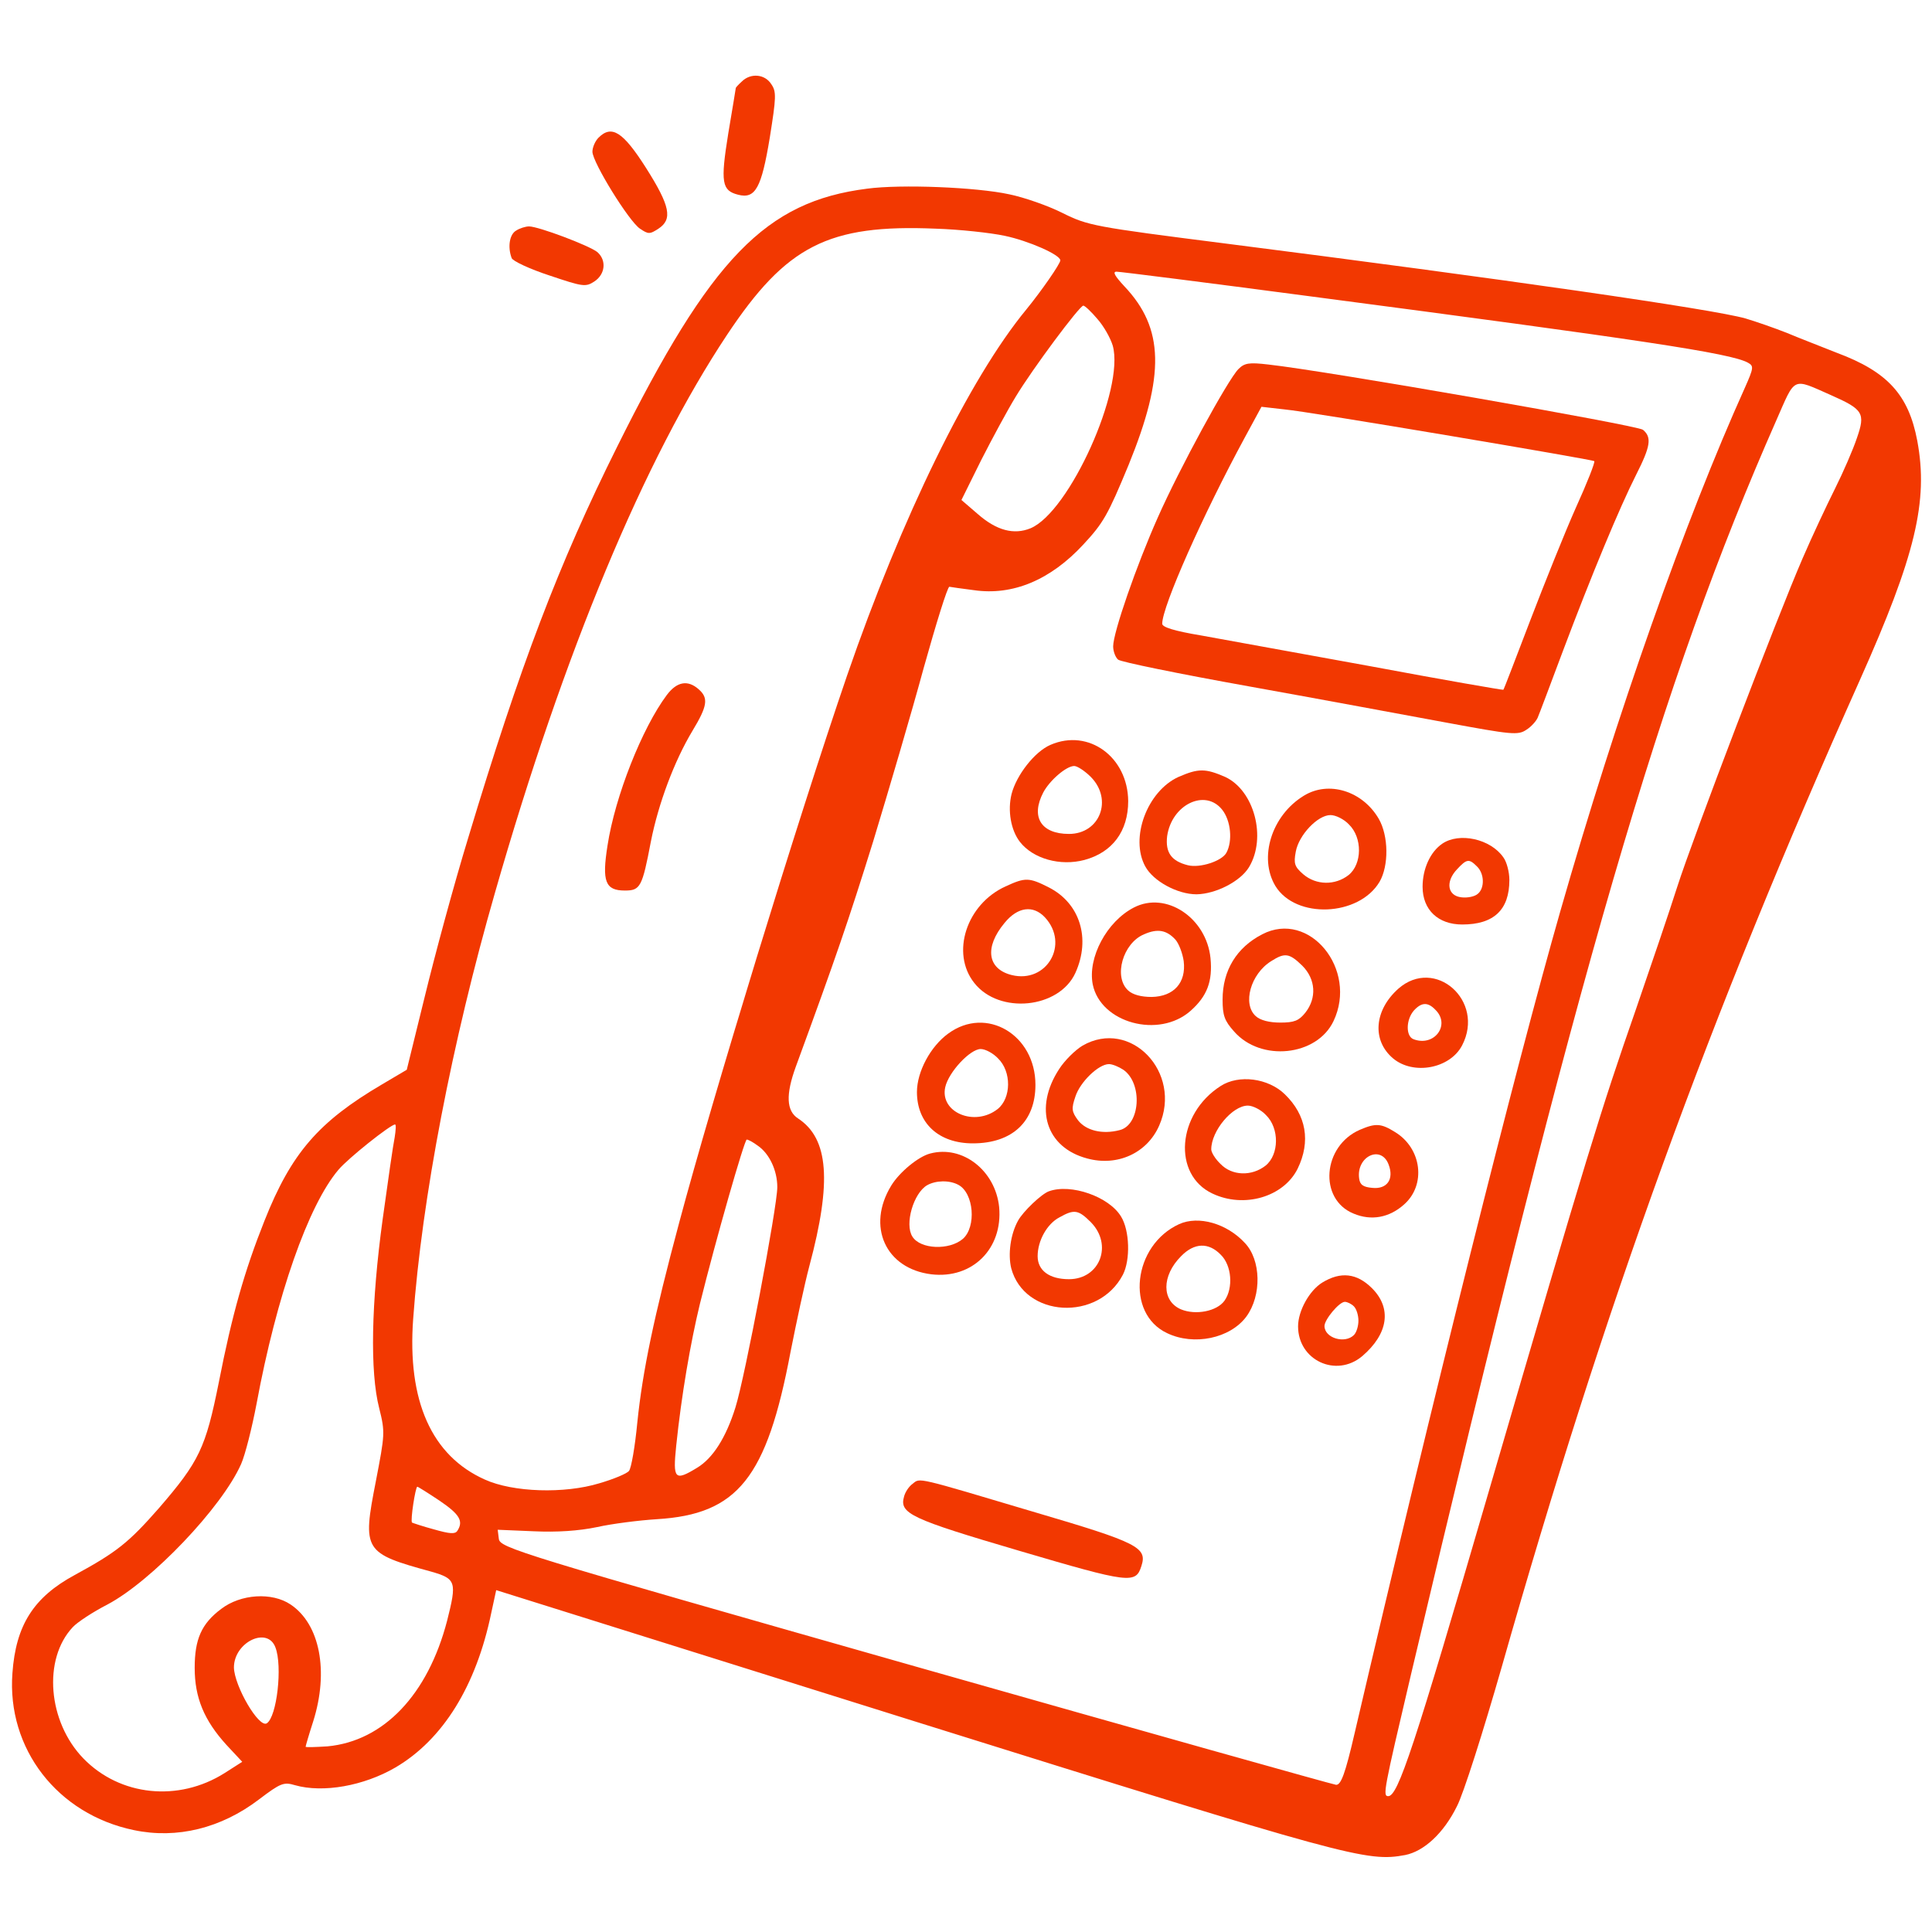 <svg width="100" height="100" viewBox="0 0 100 100" fill="none" xmlns="http://www.w3.org/2000/svg">
<path d="M38.397 4.219C38.221 4.375 38.085 4.531 38.085 4.551C38.085 4.57 37.909 5.645 37.694 6.914C37.284 9.453 37.362 9.863 38.202 10.078C39.1 10.313 39.413 9.727 39.843 7.129C40.175 5.039 40.194 4.746 39.921 4.356C39.589 3.828 38.846 3.77 38.397 4.219Z" fill="#F23801"/>
<path d="M30.977 7.129C30.801 7.305 30.664 7.637 30.664 7.852C30.664 8.398 32.559 11.465 33.125 11.836C33.555 12.129 33.633 12.129 34.082 11.836C34.824 11.348 34.688 10.664 33.438 8.691C32.246 6.816 31.66 6.445 30.977 7.129Z" fill="#F23801"/>
<path d="M44.882 9.766C39.628 10.43 36.796 13.359 31.933 23.145C28.925 29.18 26.913 34.473 24.237 43.359C23.495 45.781 22.499 49.473 21.991 51.562L21.054 55.371L19.765 56.133C16.483 58.066 15.077 59.688 13.69 63.184C12.655 65.781 12.011 68.047 11.327 71.543C10.643 74.961 10.311 75.644 8.222 78.066C6.659 79.844 6.054 80.332 3.866 81.523C1.737 82.676 0.819 84.121 0.643 86.602C0.35 90.508 2.968 93.906 6.932 94.727C9.159 95.195 11.444 94.629 13.397 93.144C14.53 92.285 14.686 92.227 15.272 92.402C16.718 92.812 18.827 92.441 20.468 91.484C22.929 90.039 24.647 87.266 25.429 83.477L25.683 82.305L47.362 89.102C69.843 96.133 70.741 96.387 72.733 96.016C73.71 95.82 74.725 94.883 75.409 93.496C75.741 92.871 76.776 89.609 77.733 86.269C83.065 67.519 88.475 52.617 96.268 35.195C99.139 28.77 99.823 25.938 99.237 22.812C98.788 20.43 97.694 19.238 95.077 18.262C94.296 17.949 93.124 17.5 92.479 17.227C91.835 16.973 90.878 16.641 90.35 16.484C88.632 15.996 77.772 14.434 63.378 12.598C56.62 11.738 56.307 11.68 54.979 11.016C54.237 10.645 53.007 10.215 52.245 10.059C50.546 9.687 46.62 9.531 44.882 9.766ZM52.011 12.207C53.221 12.461 54.882 13.184 54.882 13.476C54.882 13.652 53.905 15.059 53.124 16.016C50.175 19.59 46.659 26.797 43.846 34.961C41.268 42.48 36.874 56.836 35.155 63.281C33.846 68.164 33.261 70.957 32.987 73.633C32.87 74.863 32.675 75.996 32.557 76.133C32.46 76.269 31.757 76.562 31.015 76.777C29.218 77.324 26.561 77.246 25.096 76.582C22.343 75.352 21.073 72.519 21.386 68.262C21.835 62.031 23.397 53.926 25.624 46.191C29.198 33.73 33.339 23.789 37.636 17.324C40.702 12.715 42.87 11.601 48.436 11.836C49.667 11.875 51.288 12.051 52.011 12.207ZM67.772 15.332C85.018 17.598 89.569 18.281 90.468 18.77C90.78 18.945 90.78 19.023 90.311 20.078C87.245 26.875 83.69 36.934 80.761 47.168C78.456 55.215 74.159 72.383 70.116 89.707C69.628 91.816 69.413 92.383 69.159 92.383C68.983 92.363 59.179 89.609 47.362 86.25C26.698 80.371 25.878 80.117 25.819 79.648L25.761 79.18L27.616 79.258C28.827 79.316 29.96 79.238 30.897 79.043C31.679 78.867 33.085 78.691 34.003 78.633C38.182 78.379 39.686 76.504 40.917 69.98C41.21 68.496 41.639 66.484 41.893 65.527C43.065 61.152 42.889 58.926 41.307 57.891C40.702 57.5 40.663 56.66 41.19 55.215C43.28 49.512 43.905 47.695 45.194 43.555C45.995 40.918 47.186 36.875 47.811 34.57C48.456 32.266 49.042 30.371 49.139 30.371C49.237 30.391 49.804 30.469 50.409 30.547C52.421 30.84 54.374 30.02 56.073 28.184C57.108 27.07 57.343 26.66 58.417 24.062C60.311 19.414 60.253 16.992 58.202 14.824C57.694 14.277 57.577 14.062 57.792 14.062C57.968 14.062 62.46 14.629 67.772 15.332ZM56.796 16.504C57.128 16.875 57.479 17.5 57.596 17.891C58.221 20.137 55.35 26.504 53.339 27.344C52.479 27.695 51.581 27.461 50.604 26.602L49.764 25.879L50.78 23.828C51.346 22.715 52.147 21.23 52.577 20.527C53.436 19.102 55.878 15.82 56.073 15.82C56.151 15.82 56.483 16.133 56.796 16.504ZM94.764 20.449C96.444 21.191 96.561 21.387 96.112 22.676C95.917 23.262 95.409 24.434 94.979 25.293C94.55 26.152 93.788 27.773 93.3 28.906C91.972 31.973 87.636 43.34 86.815 45.898C86.425 47.129 85.448 50 84.667 52.266C82.85 57.48 82.206 59.57 77.05 77.227C73.183 90.488 72.362 92.969 71.854 92.969C71.561 92.969 71.62 92.676 73.026 86.699C81.698 49.98 85.975 35.293 91.933 21.777C92.948 19.473 92.733 19.551 94.764 20.449ZM20.429 58.867C20.35 59.238 20.077 61.152 19.804 63.125C19.218 67.422 19.14 70.996 19.628 72.891C19.94 74.141 19.921 74.238 19.452 76.68C18.749 80.273 18.827 80.391 22.323 81.348C23.612 81.719 23.651 81.875 23.143 83.887C22.147 87.715 19.862 90.117 16.952 90.391C16.327 90.43 15.819 90.449 15.819 90.41C15.819 90.371 15.995 89.766 16.21 89.102C17.03 86.504 16.561 84.062 15.038 83.047C14.081 82.402 12.46 82.5 11.444 83.281C10.429 84.043 10.077 84.844 10.077 86.328C10.077 87.871 10.565 89.043 11.718 90.312L12.538 91.191L11.62 91.777C9.237 93.281 6.21 92.969 4.315 91.016C2.479 89.121 2.206 85.879 3.768 84.219C4.003 83.965 4.804 83.438 5.565 83.047C7.85 81.836 11.483 78.027 12.479 75.781C12.694 75.293 13.046 73.887 13.28 72.656C14.315 67.07 15.956 62.383 17.518 60.547C18.007 59.961 20.214 58.203 20.448 58.203C20.507 58.203 20.487 58.496 20.429 58.867ZM39.218 59.297C39.823 59.707 40.233 60.586 40.233 61.445C40.233 62.461 38.554 71.309 38.065 72.852C37.577 74.414 36.893 75.488 36.073 75.977C34.921 76.68 34.823 76.562 34.999 74.844C35.272 72.207 35.741 69.492 36.229 67.48C37.05 64.16 38.534 58.984 38.651 58.984C38.729 58.984 38.983 59.121 39.218 59.297ZM22.753 77.676C23.788 78.379 24.003 78.73 23.671 79.238C23.554 79.414 23.28 79.394 22.46 79.16C21.874 79.004 21.366 78.828 21.327 78.809C21.229 78.73 21.503 76.953 21.6 76.953C21.64 76.953 22.167 77.285 22.753 77.676ZM14.257 85.273C14.628 86.23 14.335 88.867 13.807 89.199C13.397 89.453 12.128 87.266 12.108 86.309C12.108 85 13.847 84.16 14.257 85.273Z" fill="#F23801"/>
<path d="M34.511 35.977C33.241 37.676 31.835 41.211 31.444 43.77C31.151 45.625 31.327 46.094 32.343 46.094C33.143 46.094 33.241 45.918 33.69 43.555C34.081 41.582 34.901 39.395 35.839 37.832C36.62 36.543 36.678 36.133 36.171 35.684C35.604 35.176 35.038 35.273 34.511 35.977Z" fill="#F23801"/>
<path d="M64.102 19.102C63.555 19.648 61.035 24.277 59.922 26.797C58.828 29.258 57.617 32.734 57.617 33.457C57.617 33.711 57.734 34.023 57.871 34.141C57.988 34.258 61.055 34.883 64.648 35.527C68.242 36.172 72.852 37.031 74.863 37.402C78.242 38.027 78.574 38.066 79.004 37.773C79.258 37.617 79.512 37.324 79.59 37.148C79.668 36.973 80.254 35.41 80.898 33.691C82.383 29.746 83.828 26.27 84.688 24.57C85.43 23.105 85.508 22.637 85.039 22.246C84.746 22.012 68.672 19.199 65.644 18.867C64.648 18.75 64.414 18.789 64.102 19.102ZM75.059 22.559C79.121 23.242 82.481 23.828 82.519 23.867C82.578 23.906 82.148 25 81.562 26.289C80.996 27.559 79.941 30.195 79.199 32.129C78.457 34.062 77.852 35.664 77.812 35.703C77.793 35.723 74.727 35.195 70.977 34.492C67.227 33.809 63.262 33.086 62.168 32.891C60.762 32.656 60.156 32.461 60.156 32.285C60.156 31.387 62.266 26.641 64.414 22.676L65.293 21.055L66.484 21.191C67.148 21.25 70.996 21.875 75.059 22.559Z" fill="#F23801"/>
<path d="M54.372 38.554C53.552 38.906 52.614 40.117 52.36 41.093C52.145 41.953 52.321 42.968 52.79 43.574C53.474 44.453 54.88 44.843 56.13 44.511C57.575 44.121 58.395 43.027 58.395 41.465C58.376 39.179 56.345 37.695 54.372 38.554ZM56.462 40.215C57.614 41.386 56.931 43.164 55.329 43.164C53.884 43.164 53.337 42.285 54.001 41.015C54.333 40.39 55.192 39.648 55.602 39.648C55.759 39.648 56.149 39.902 56.462 40.215Z" fill="#F23801"/>
<path d="M60.996 40.215C59.375 40.957 58.477 43.379 59.278 44.844C59.688 45.605 60.938 46.289 61.934 46.289C62.93 46.27 64.2 45.625 64.649 44.883C65.567 43.359 64.922 40.918 63.418 40.215C62.383 39.766 62.032 39.766 60.996 40.215ZM63.262 41.914C63.711 42.48 63.809 43.535 63.477 44.141C63.243 44.57 62.11 44.941 61.485 44.785C60.625 44.57 60.313 44.121 60.411 43.281C60.645 41.641 62.383 40.801 63.262 41.914Z" fill="#F23801"/>
<path d="M67.479 41.191C65.819 42.207 65.135 44.395 66.014 45.859C67.069 47.578 70.33 47.441 71.404 45.645C71.893 44.805 71.873 43.262 71.365 42.383C70.526 40.938 68.768 40.391 67.479 41.191ZM69.823 42.676C70.526 43.359 70.506 44.727 69.803 45.293C69.1 45.84 68.123 45.82 67.459 45.254C67.01 44.863 66.951 44.707 67.069 44.082C67.225 43.223 68.201 42.188 68.865 42.188C69.139 42.188 69.569 42.403 69.823 42.676Z" fill="#F23801"/>
<path d="M74.648 43.672C74.023 44.102 73.633 44.98 73.633 45.898C73.633 47.09 74.434 47.852 75.684 47.852C77.324 47.852 78.125 47.09 78.125 45.547C78.125 45.137 77.988 44.609 77.812 44.375C77.148 43.418 75.527 43.066 74.648 43.672ZM76.445 44.844C76.836 45.215 76.856 45.977 76.484 46.27C76.328 46.406 75.957 46.484 75.644 46.445C74.922 46.367 74.805 45.645 75.41 45C75.918 44.453 76.035 44.434 76.445 44.844Z" fill="#F23801"/>
<path d="M52.051 45.879C50.02 46.797 49.2 49.336 50.43 50.879C51.719 52.519 54.825 52.207 55.665 50.351C56.465 48.574 55.899 46.758 54.297 45.937C53.262 45.41 53.067 45.41 52.051 45.879ZM54.083 47.48C55.372 48.867 54.18 50.918 52.364 50.468C51.114 50.156 50.938 49.043 51.993 47.773C52.676 46.933 53.477 46.836 54.083 47.48Z" fill="#F23801"/>
<path d="M58.69 46.973C57.284 47.695 56.288 49.57 56.561 50.957C56.971 52.949 59.979 53.77 61.62 52.324C62.479 51.563 62.772 50.801 62.655 49.59C62.44 47.5 60.35 46.113 58.69 46.973ZM60.838 48.633C61.014 48.828 61.209 49.336 61.268 49.746C61.405 50.859 60.76 51.582 59.608 51.602C59.061 51.602 58.631 51.484 58.397 51.27C57.616 50.566 58.123 48.809 59.217 48.359C59.92 48.047 60.389 48.145 60.838 48.633Z" fill="#F23801"/>
<path d="M65.332 48.359C64.004 49.043 63.281 50.234 63.281 51.738C63.281 52.558 63.379 52.832 63.867 53.379C65.254 54.98 68.164 54.668 69.023 52.851C70.293 50.176 67.773 47.09 65.332 48.359ZM67.402 49.98C68.106 50.683 68.164 51.66 67.559 52.422C67.227 52.832 66.992 52.929 66.269 52.929C65.703 52.929 65.234 52.812 65 52.597C64.297 51.972 64.727 50.41 65.801 49.746C66.504 49.297 66.738 49.336 67.402 49.98Z" fill="#F23801"/>
<path d="M72.381 51.172C71.131 52.285 70.995 53.848 72.108 54.785C73.162 55.664 75.057 55.312 75.682 54.102C76.873 51.797 74.276 49.512 72.381 51.172ZM74.295 52.266C75.096 53.047 74.237 54.199 73.162 53.789C72.752 53.633 72.772 52.773 73.182 52.305C73.573 51.875 73.905 51.855 74.295 52.266Z" fill="#F23801"/>
<path d="M49.082 53.496C48.164 54.16 47.461 55.469 47.461 56.523C47.461 58.145 48.594 59.18 50.352 59.18C52.402 59.18 53.594 58.047 53.594 56.152C53.594 53.555 51.055 52.051 49.082 53.496ZM51.66 54.785C52.363 55.469 52.344 56.836 51.641 57.402C50.449 58.34 48.633 57.578 48.926 56.27C49.102 55.488 50.215 54.297 50.762 54.297C50.996 54.297 51.406 54.512 51.66 54.785Z" fill="#F23801"/>
<path d="M56.034 54.121C55.644 54.355 55.097 54.902 54.823 55.332C53.495 57.363 54.14 59.394 56.269 59.961C57.831 60.39 59.374 59.687 59.999 58.261C61.21 55.508 58.515 52.695 56.034 54.121ZM58.144 55.371C59.159 56.074 59.023 58.242 57.948 58.496C57.05 58.73 56.21 58.515 55.8 57.988C55.468 57.539 55.448 57.383 55.663 56.758C55.898 56.015 56.855 55.078 57.401 55.078C57.577 55.078 57.909 55.215 58.144 55.371Z" fill="#F23801"/>
<path d="M63.182 56.211C60.917 57.656 60.682 60.801 62.753 61.777C64.393 62.558 66.444 61.953 67.167 60.488C67.85 59.082 67.616 57.715 66.503 56.64C65.643 55.801 64.12 55.605 63.182 56.211ZM65.526 57.715C66.229 58.398 66.21 59.765 65.507 60.332C64.784 60.898 63.768 60.859 63.182 60.254C62.909 60 62.694 59.648 62.694 59.492C62.694 58.535 63.788 57.226 64.589 57.226C64.843 57.226 65.272 57.441 65.526 57.715Z" fill="#F23801"/>
<path d="M70.388 58.477C68.455 59.316 68.24 62.07 70.056 62.813C70.974 63.203 71.912 63.027 72.674 62.344C73.826 61.328 73.591 59.434 72.205 58.594C71.482 58.145 71.209 58.125 70.388 58.477ZM71.873 60.273C72.166 61.035 71.795 61.563 71.033 61.484C70.564 61.445 70.388 61.328 70.349 60.996C70.193 59.863 71.482 59.238 71.873 60.273Z" fill="#F23801"/>
<path d="M48.142 59.707C47.537 59.863 46.56 60.664 46.13 61.367C44.841 63.477 45.837 65.664 48.201 65.957C50.33 66.211 51.912 64.629 51.716 62.481C51.521 60.586 49.822 59.258 48.142 59.707ZM49.607 61.328C50.408 61.758 50.544 63.496 49.841 64.121C49.138 64.727 47.634 64.668 47.224 64.004C46.814 63.359 47.283 61.758 47.986 61.348C48.435 61.094 49.138 61.074 49.607 61.328Z" fill="#F23801"/>
<path d="M54.294 61.66C53.904 61.797 52.947 62.715 52.693 63.183C52.302 63.886 52.165 64.922 52.341 65.644C53.025 68.203 56.853 68.418 58.122 65.976C58.513 65.215 58.474 63.691 58.025 62.968C57.4 61.933 55.427 61.25 54.294 61.66ZM56.462 63.261C57.615 64.433 56.931 66.211 55.329 66.211C54.314 66.211 53.708 65.761 53.708 65.019C53.708 64.219 54.197 63.34 54.841 63.008C55.603 62.578 55.818 62.617 56.462 63.261Z" fill="#F23801"/>
<path d="M61.036 63.359C58.633 64.453 58.243 67.988 60.411 69.004C61.797 69.668 63.672 69.278 64.512 68.145C65.313 67.051 65.274 65.215 64.434 64.336C63.497 63.32 62.032 62.91 61.036 63.359ZM63.184 64.942C63.751 65.488 63.848 66.66 63.38 67.324C62.989 67.871 61.895 68.086 61.133 67.774C60.118 67.344 60.118 66.035 61.133 65.02C61.817 64.317 62.559 64.297 63.184 64.942Z" fill="#F23801"/>
<path d="M68.438 66.387C67.773 66.797 67.188 67.852 67.188 68.652C67.188 70.41 69.16 71.328 70.508 70.195C71.856 69.043 72.051 67.715 71.016 66.68C70.234 65.898 69.394 65.801 68.438 66.387ZM70.078 67.617C70.215 67.754 70.312 68.086 70.312 68.359C70.312 68.633 70.215 68.965 70.078 69.102C69.609 69.57 68.555 69.258 68.555 68.633C68.555 68.301 69.316 67.383 69.609 67.383C69.727 67.383 69.941 67.48 70.078 67.617Z" fill="#F23801"/>
<path d="M47.243 76.797C47.048 76.934 46.853 77.227 46.794 77.461C46.54 78.34 47.126 78.613 52.77 80.273C58.474 81.953 58.786 81.992 59.079 81.055C59.392 80.098 58.903 79.844 53.591 78.281C47.36 76.426 47.634 76.484 47.243 76.797Z" fill="#F23801"/>
<path d="M26.719 11.933C26.367 12.129 26.27 12.793 26.484 13.359C26.543 13.515 27.422 13.925 28.438 14.258C30.176 14.844 30.312 14.863 30.762 14.57C31.328 14.199 31.406 13.476 30.918 13.047C30.508 12.715 27.871 11.719 27.383 11.719C27.207 11.719 26.895 11.816 26.719 11.933Z" fill="#F23801"/>
</svg>
